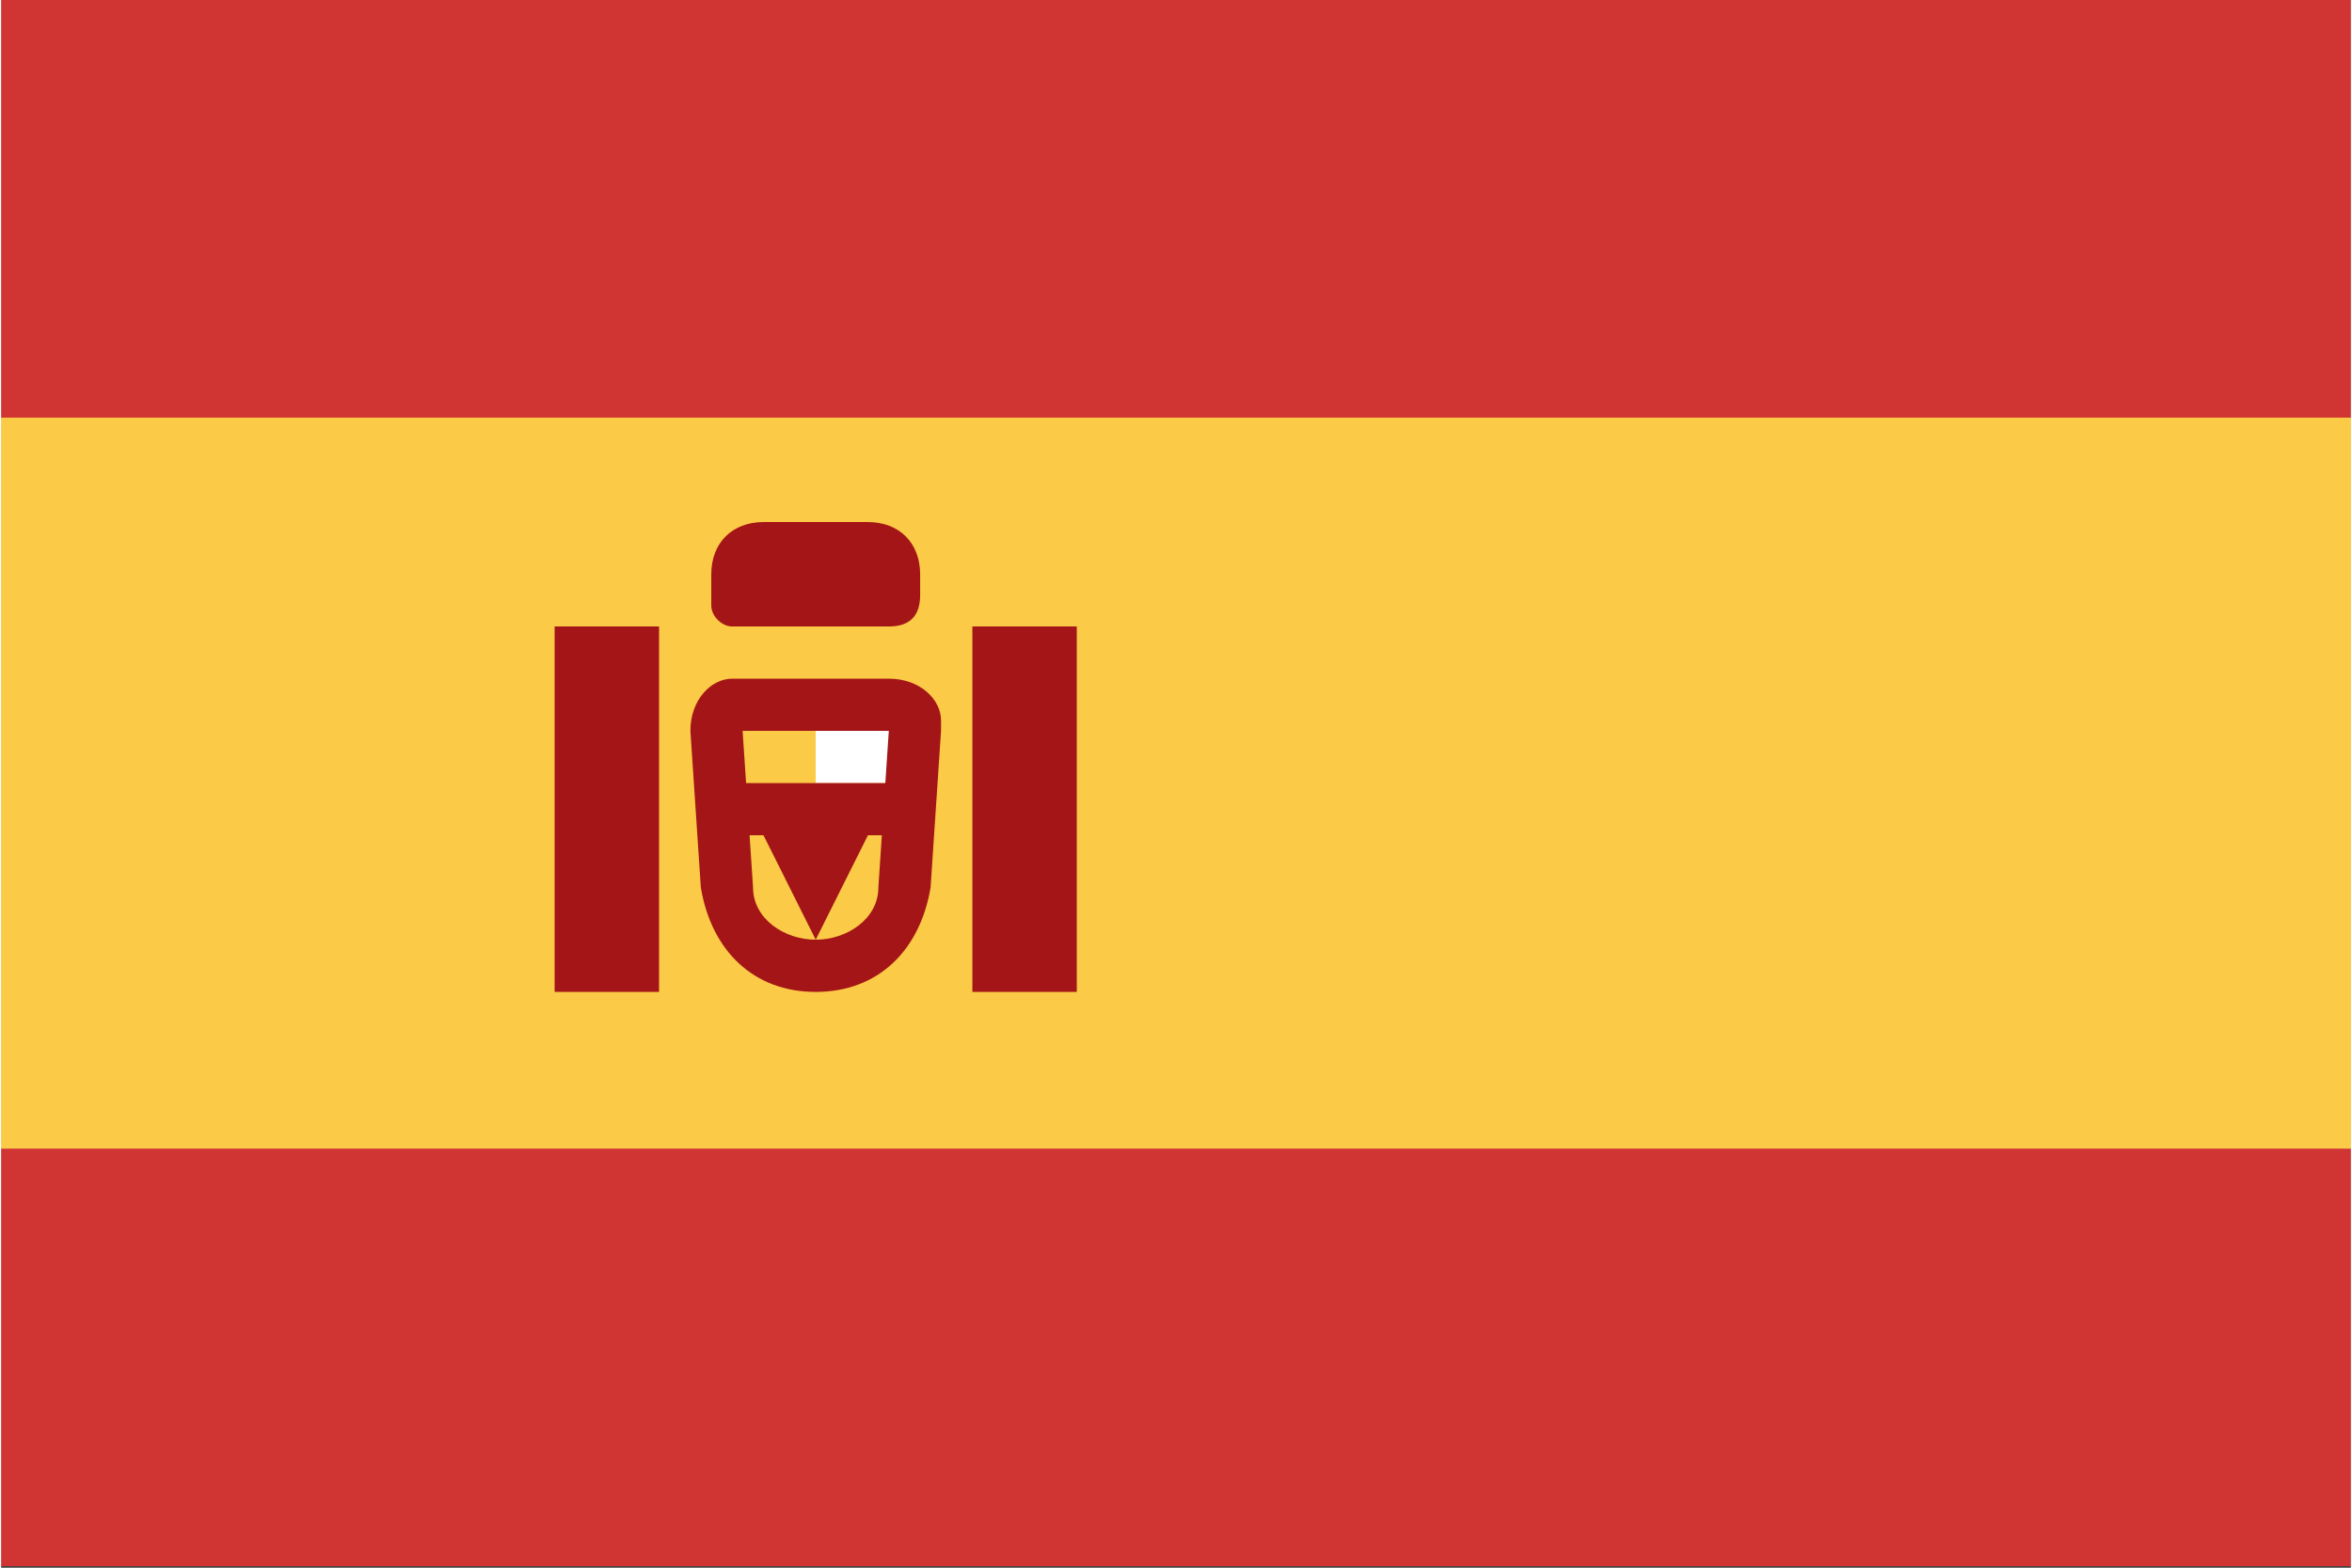 <svg width="36" height="24" viewBox="0 0 517 345" fill="none" xmlns="http://www.w3.org/2000/svg">
 <rect x="0" y="0" width="517" height="345" fill="#333333" stroke="none"/>
 <g clip-path="url(#clip0_2_2)">
  <path d="M0 0H517V344.667H0V0Z" fill="white" />
  <path d="M0 0H517V91.911H0V0ZM0 252.756H517V344.667H0V252.756Z" fill="#D03433" />
  <path d="M0 91.911H517V252.756H0V91.911Z" fill="#FBCA46" />
  <path d="M179.227 160.844H202.204V172.333H179.227V160.844Z" fill="white" />
  <path d="M165.44 195.311C165.44 202.204 172.333 206.8 179.227 206.8C186.12 206.8 193.013 202.204 193.013 195.311L195.311 160.844H163.142L165.44 195.311ZM151.653 160.844C151.653 153.951 156.249 149.356 160.844 149.356H195.311C202.204 149.356 206.8 153.951 206.8 158.547V160.844L204.502 195.311C202.204 209.098 193.013 218.289 179.227 218.289C165.44 218.289 156.249 209.098 153.951 195.311L151.653 160.844Z" fill="#A41517" />
  <path d="M156.249 172.333H202.204V183.822H190.716L179.227 206.8L167.738 183.822H156.249V172.333ZM121.782 137.867H144.76V218.289H121.782V137.867ZM213.693 137.867H236.671V218.289H213.693V137.867ZM156.249 126.378C156.249 119.484 160.844 114.889 167.738 114.889H190.716C197.609 114.889 202.204 119.484 202.204 126.378V130.973C202.204 135.569 199.907 137.867 195.311 137.867H160.844C158.547 137.867 156.249 135.569 156.249 133.271V126.378Z" fill="#A41517" />
 </g> <defs>
  <clipPath id="clip0_2_2">
   <rect width="517" height="344.667" fill="white" />
  </clipPath>
 </defs>
</svg>